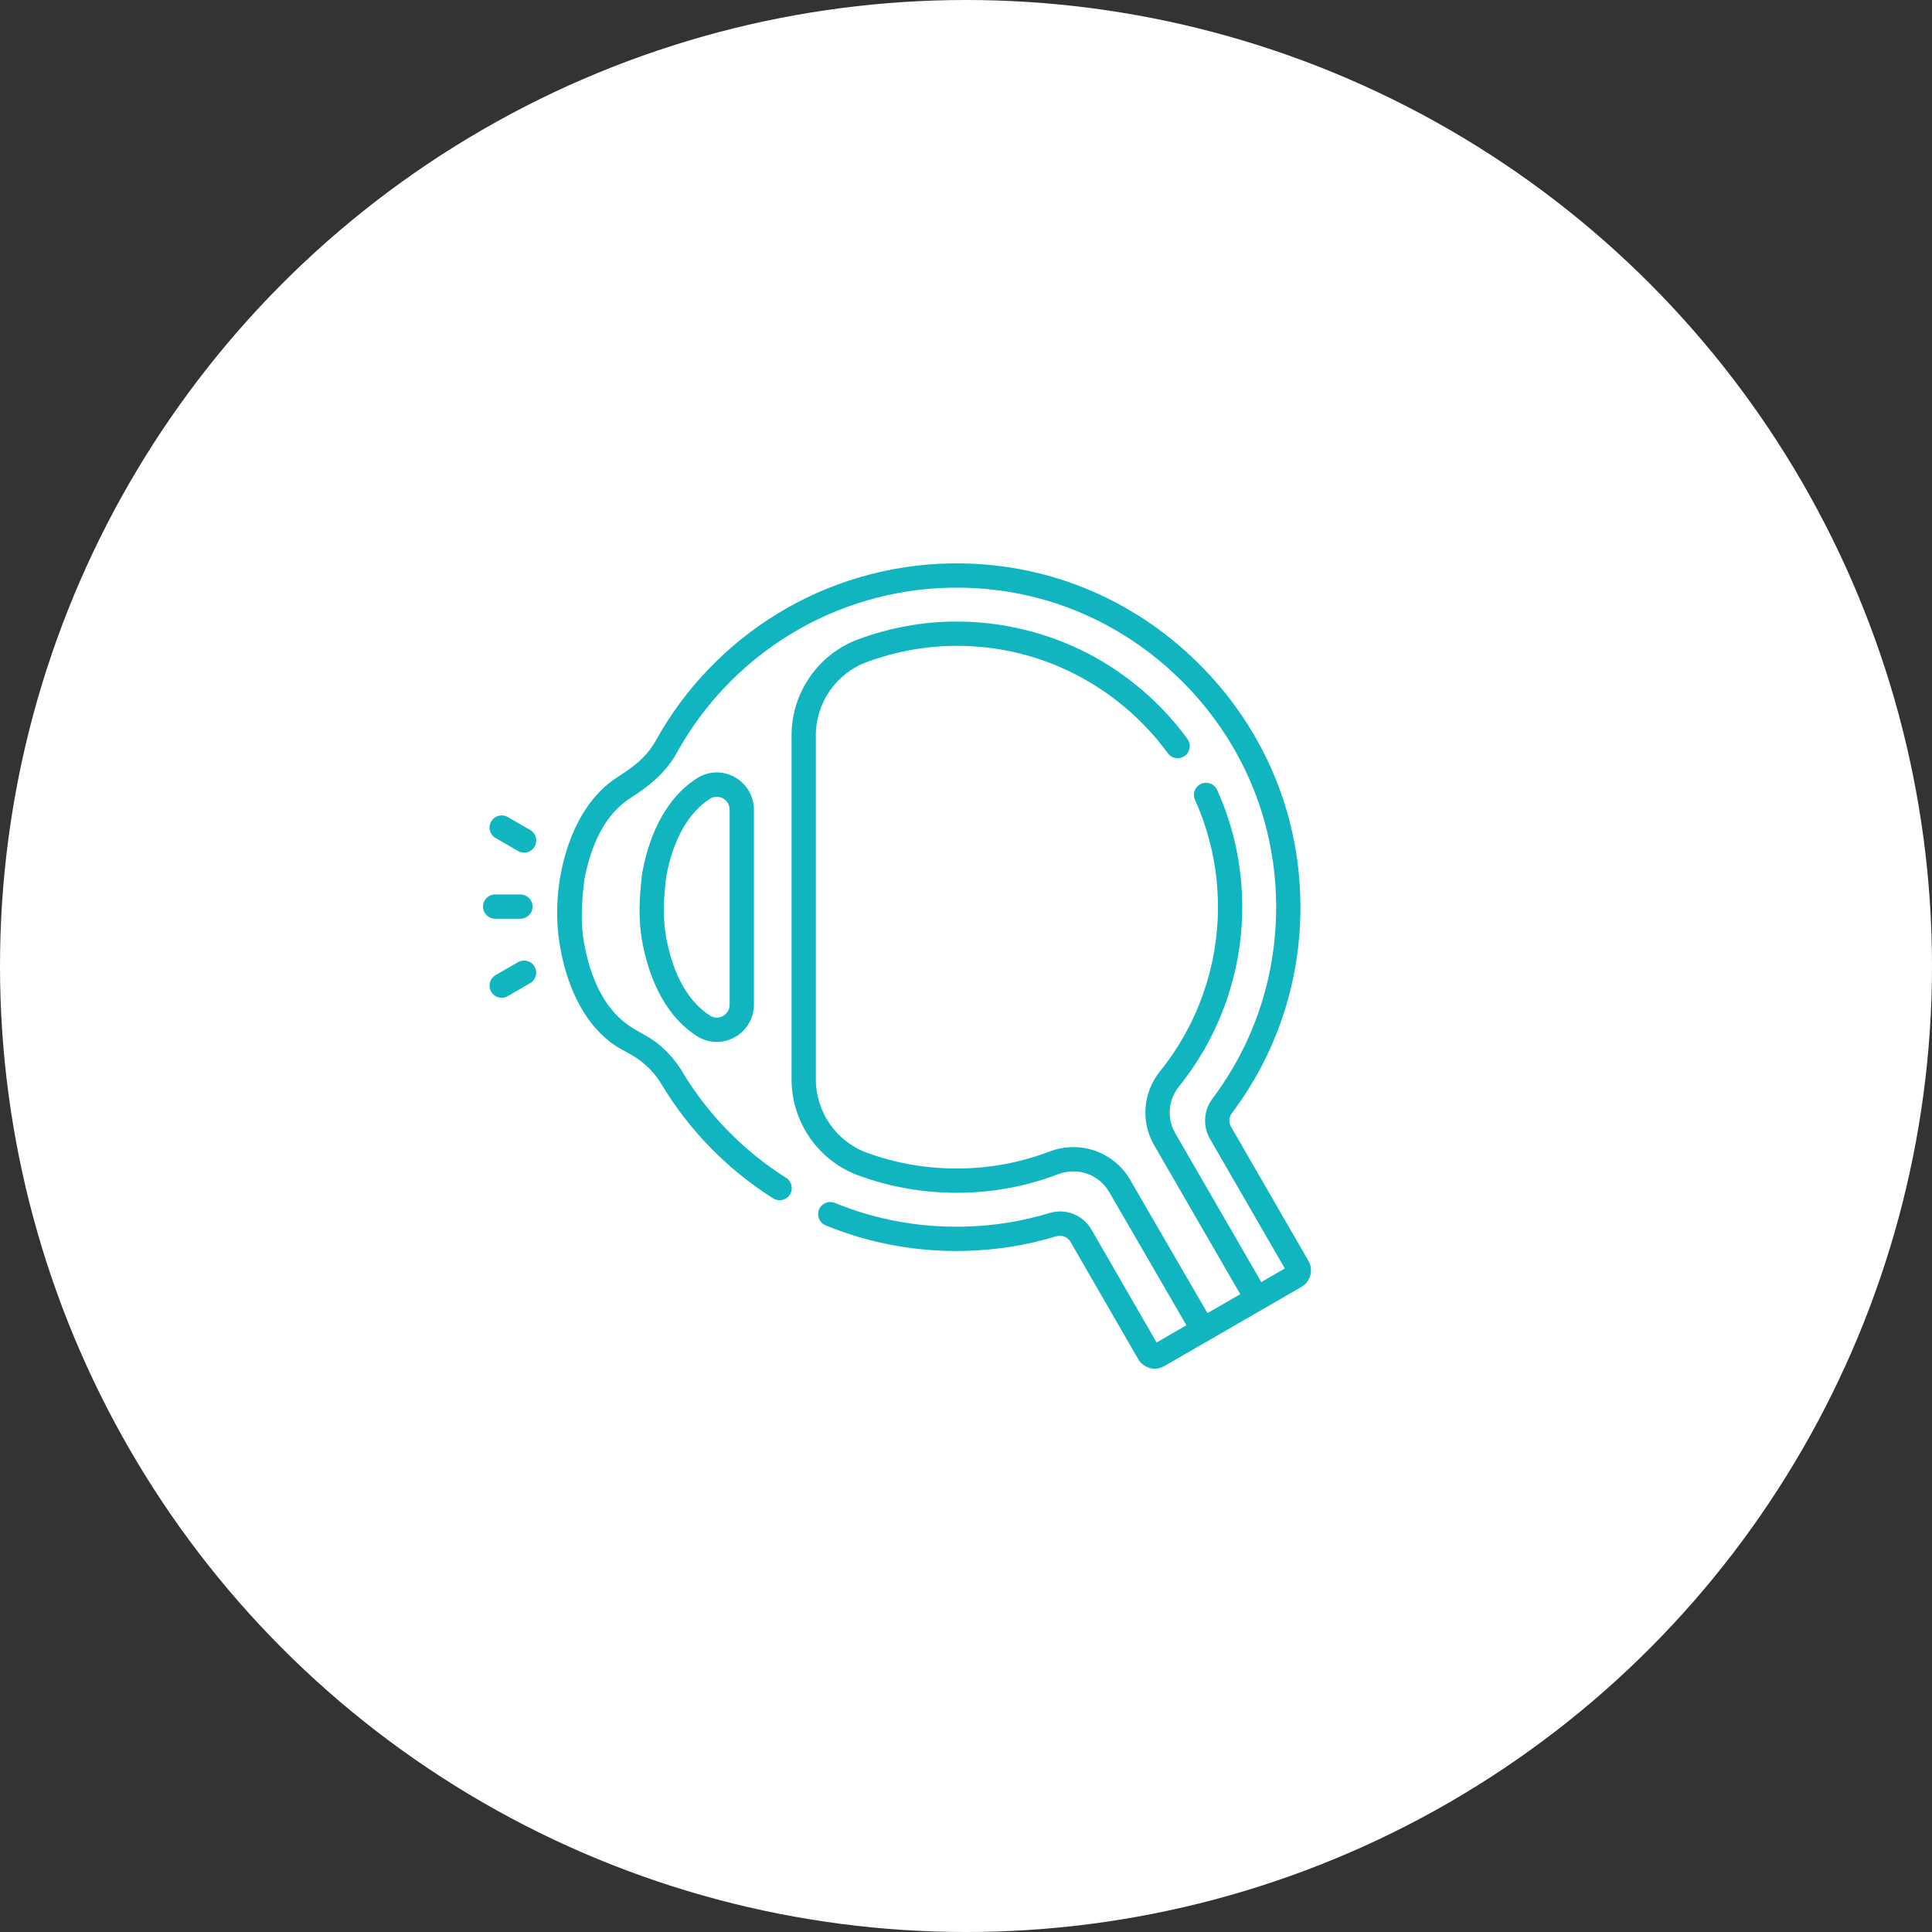 <svg width="56" height="56" viewBox="0 0 56 56" fill="none" xmlns="http://www.w3.org/2000/svg">
<rect x="0" y="0" width="56" height="56" fill="#333333" stroke="none"/>
<circle cx="28" cy="28" r="28" fill="white"/>
<g clip-path="url(#clip0_272_2374)">
<path d="M20.201 22.559C19.189 23.208 18.781 24.403 18.617 25.291C18.616 25.298 18.615 25.305 18.614 25.312C18.539 25.93 18.488 26.598 18.617 27.3C18.781 28.188 19.189 29.383 20.201 30.032C20.378 30.145 20.576 30.202 20.775 30.202C20.951 30.202 21.127 30.158 21.291 30.068C21.637 29.879 21.853 29.516 21.853 29.122V23.469C21.853 23.075 21.637 22.712 21.291 22.523C20.942 22.332 20.535 22.346 20.201 22.559ZM21.149 29.122C21.149 29.261 21.076 29.384 20.953 29.451C20.896 29.482 20.744 29.544 20.581 29.439C19.948 29.034 19.508 28.25 19.309 27.172C19.204 26.6 19.234 26.053 19.311 25.408C19.511 24.336 19.95 23.556 20.581 23.152C20.744 23.047 20.896 23.108 20.953 23.14C21.076 23.207 21.149 23.33 21.149 23.469V29.122Z" fill="#11B5BF"/>
<path d="M37.926 36.547L35.681 32.658C35.61 32.536 35.62 32.383 35.705 32.269C36.981 30.569 37.668 28.544 37.693 26.415C37.725 23.705 36.678 21.155 34.744 19.234C32.809 17.312 30.252 16.281 27.542 16.331C25.765 16.363 24.029 16.87 22.521 17.796C21.054 18.697 19.838 19.968 19.005 21.473C18.743 21.947 18.346 22.238 17.902 22.523C17.169 22.992 16.709 23.767 16.445 24.579C16.144 25.509 16.066 26.529 16.243 27.493C16.431 28.508 16.851 29.55 17.686 30.203C17.949 30.408 18.262 30.524 18.531 30.724C18.786 30.913 19.007 31.149 19.171 31.422C19.971 32.759 21.091 33.905 22.411 34.735C22.575 34.839 22.792 34.789 22.896 34.625C22.999 34.46 22.95 34.243 22.785 34.139C21.559 33.368 20.518 32.303 19.775 31.061C19.601 30.771 19.378 30.512 19.12 30.294C18.86 30.073 18.564 29.944 18.281 29.763C17.611 29.333 17.145 28.504 16.935 27.365C16.824 26.761 16.855 26.183 16.937 25.502C17.042 24.942 17.218 24.382 17.525 23.898C17.735 23.567 17.996 23.305 18.325 23.096C18.856 22.756 19.31 22.376 19.621 21.814C20.395 20.415 21.526 19.233 22.889 18.396C24.29 17.536 25.904 17.065 27.555 17.035C30.073 16.987 32.45 17.947 34.248 19.733C36.045 21.519 37.019 23.889 36.989 26.406C36.966 28.386 36.328 30.267 35.142 31.847C34.887 32.187 34.86 32.643 35.071 33.01L37.241 36.767L36.559 37.161L34.066 32.848C33.815 32.415 33.858 31.882 34.174 31.49C35.356 30.026 36.007 28.18 36.007 26.295C36.007 25.111 35.762 23.967 35.279 22.896C35.199 22.719 34.991 22.64 34.814 22.72C34.636 22.8 34.558 23.008 34.638 23.185C35.079 24.165 35.303 25.211 35.303 26.295C35.303 28.02 34.708 29.708 33.627 31.048C33.126 31.669 33.059 32.513 33.457 33.201L35.95 37.513L34.999 38.062L32.758 34.197C32.288 33.386 31.305 33.041 30.42 33.378C29.561 33.705 28.655 33.87 27.728 33.87C26.833 33.87 25.957 33.716 25.125 33.411C24.241 33.088 23.648 32.234 23.648 31.287V21.313C23.648 20.366 24.242 19.513 25.126 19.189C25.976 18.878 26.851 18.72 27.728 18.72C28.958 18.72 30.131 19.005 31.215 19.569C32.25 20.106 33.161 20.889 33.85 21.833C33.965 21.99 34.185 22.024 34.342 21.91C34.499 21.795 34.533 21.575 34.418 21.418C33.666 20.387 32.67 19.531 31.54 18.944C30.371 18.337 29.053 18.016 27.728 18.016C26.768 18.016 25.811 18.188 24.884 18.528C23.724 18.953 22.944 20.072 22.944 21.313V31.287C22.944 32.529 23.724 33.648 24.884 34.072C25.793 34.405 26.75 34.574 27.728 34.574C28.741 34.574 29.731 34.393 30.671 34.035C31.231 33.822 31.853 34.038 32.15 34.55L34.389 38.413L33.525 38.912L31.638 35.643C31.391 35.216 30.891 35.017 30.421 35.16C29.614 35.405 28.773 35.538 27.923 35.555C26.631 35.582 25.378 35.35 24.199 34.867C24.019 34.793 23.814 34.879 23.74 35.059C23.666 35.239 23.752 35.444 23.932 35.518C25.201 36.038 26.549 36.288 27.938 36.259C28.852 36.24 29.756 36.097 30.625 35.833C30.78 35.786 30.946 35.853 31.029 35.995C31.029 35.995 32.991 39.395 32.992 39.396C33.091 39.566 33.273 39.672 33.471 39.672C33.566 39.672 33.661 39.647 33.746 39.598L37.724 37.301C37.987 37.148 38.078 36.81 37.926 36.547Z" fill="#11B5BF"/>
<path d="M15.015 27.889L14.365 28.264C14.197 28.361 14.139 28.576 14.237 28.745C14.302 28.858 14.42 28.921 14.542 28.921C14.601 28.921 14.662 28.905 14.717 28.873L15.367 28.498C15.536 28.401 15.593 28.186 15.496 28.018C15.399 27.849 15.184 27.792 15.015 27.889Z" fill="#11B5BF"/>
<path d="M15.367 24.057L14.717 23.682C14.549 23.585 14.334 23.642 14.237 23.811C14.139 23.979 14.197 24.194 14.365 24.291L15.015 24.667C15.071 24.699 15.131 24.714 15.191 24.714C15.313 24.714 15.431 24.651 15.496 24.538C15.593 24.37 15.536 24.154 15.367 24.057Z" fill="#11B5BF"/>
<path d="M15.085 26.63C15.279 26.63 15.437 26.472 15.437 26.278C15.437 26.083 15.279 25.926 15.085 25.926H14.352C14.158 25.926 14 26.083 14 26.278C14 26.472 14.158 26.63 14.352 26.63H15.085Z" fill="#11B5BF"/>
</g>
<defs>
<clipPath id="clip0_272_2374">
<rect width="24" height="24" fill="white" transform="translate(14 16)"/>
</clipPath>
</defs>
</svg>

